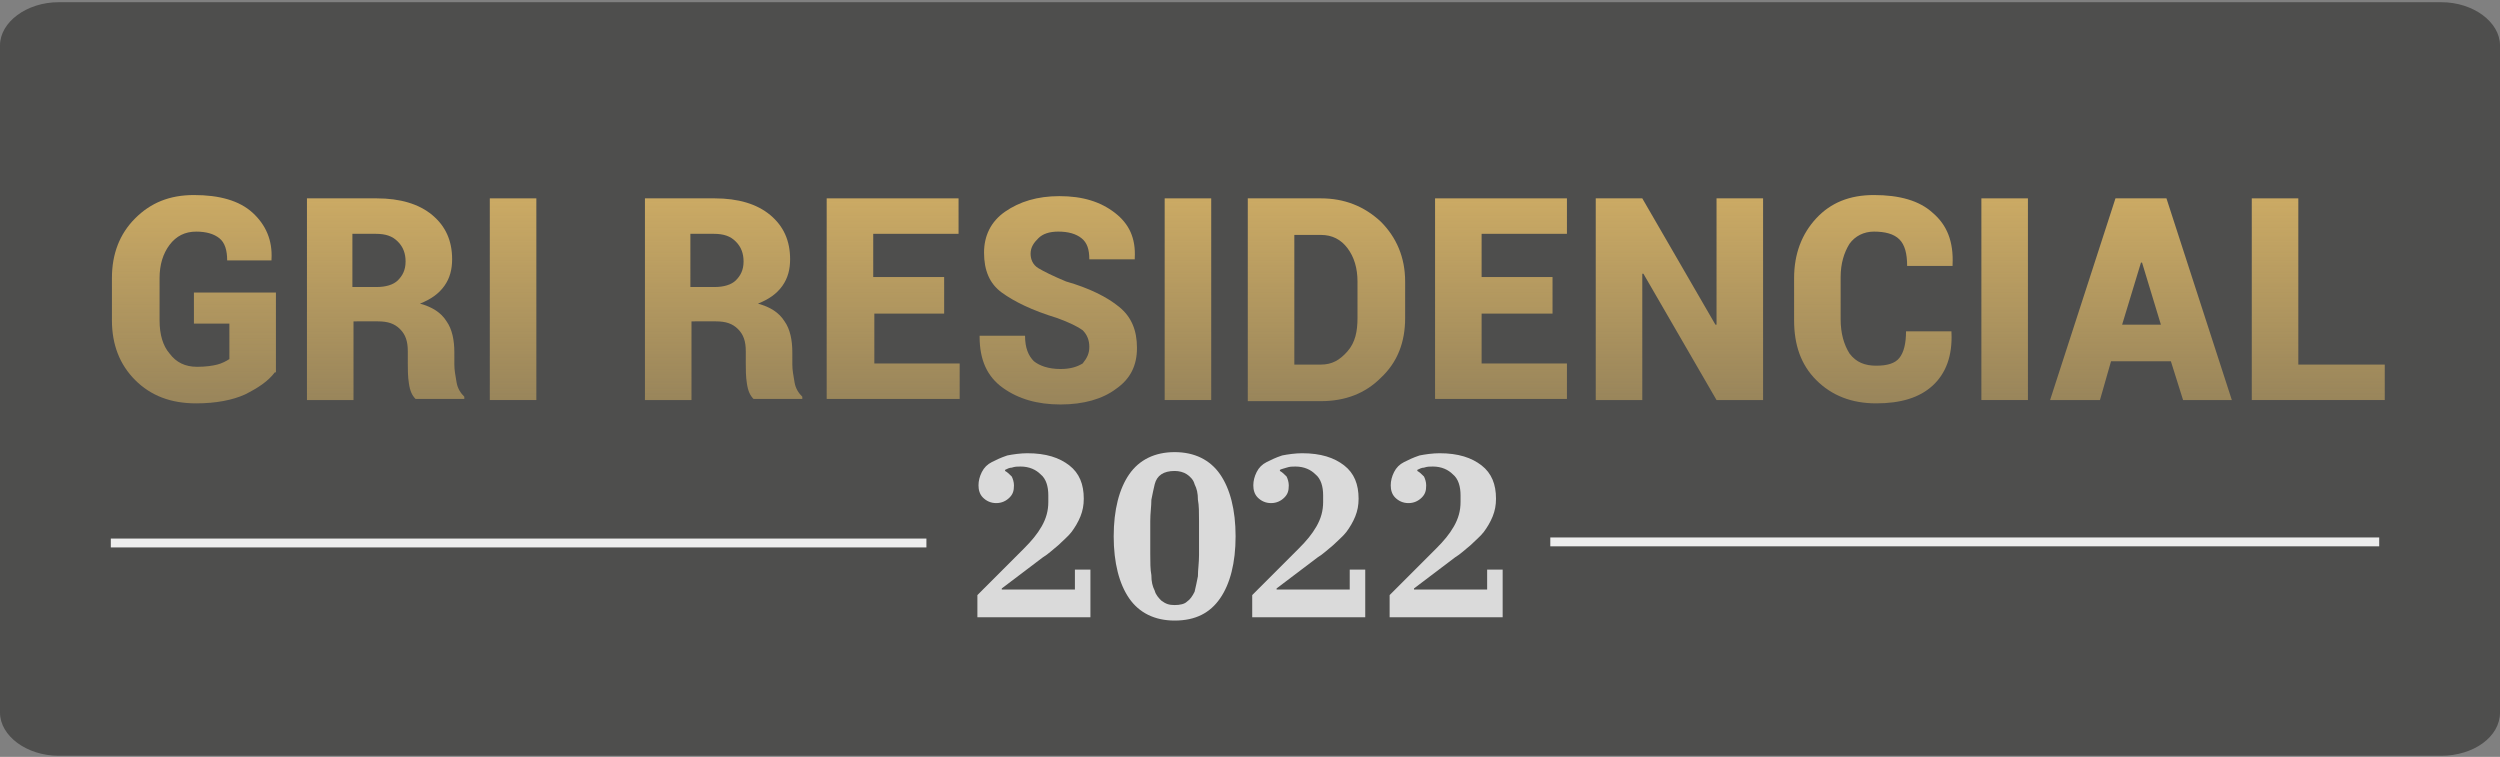 <?xml version="1.0" encoding="utf-8"?>
<!-- Generator: Adobe Illustrator 24.0.0, SVG Export Plug-In . SVG Version: 6.00 Build 0)  -->
<svg version="1.1" id="Camada_1" xmlns="http://www.w3.org/2000/svg" xmlns:xlink="http://www.w3.org/1999/xlink" x="0px" y="0px"
	 viewBox="0 0 225.6 68.3" style="enable-background:new 0 0 225.6 68.3;" xml:space="preserve">
<rect x="0" y="0" width="225.6" height="68.3" fill="#808080" stroke="none"/>
<style type="text/css">
	.st0{opacity:0.5;fill:#1D1D1B;enable-background:new    ;}
	.st1{fill:#EDEDED;}
	.st2{enable-background:new    ;}
	.st3{fill:#DADADA;}
	.st4{fill:url(#SVGID_1_);}
	.st5{fill:url(#SVGID_2_);}
	.st6{fill:url(#SVGID_3_);}
	.st7{fill:url(#SVGID_4_);}
	.st8{fill:url(#SVGID_5_);}
	.st9{fill:url(#SVGID_6_);}
	.st10{fill:url(#SVGID_7_);}
	.st11{fill:url(#SVGID_8_);}
	.st12{fill:url(#SVGID_9_);}
	.st13{fill:url(#SVGID_10_);}
	.st14{fill:url(#SVGID_11_);}
	.st15{fill:url(#SVGID_12_);}
	.st16{fill:url(#SVGID_13_);}
	.st17{fill:url(#SVGID_14_);}
</style>
<path class="st0" d="M5.3,0.2h215c2.9,0,5.3,1.8,5.3,3.9v60.2c0,2.2-2.4,3.9-5.3,3.9H5.3c-2.9,0-5.3-1.8-5.3-3.9V4.1
	C0,2,2.4,0.2,5.3,0.2z"/>
<g>
	<g>
		<rect x="10" y="48.6" class="st1" width="73.6" height="0.8"/>
		<rect x="139.9" y="48.5" class="st1" width="74.8" height="0.8"/>
		<g class="st2">
			<path class="st3" d="M88.2,53.7l4.2-4.2c0.7-0.7,1.2-1.3,1.6-2c0.4-0.7,0.6-1.4,0.6-2.2v-0.6c0-0.8-0.2-1.5-0.7-1.9
				c-0.4-0.4-1-0.7-1.8-0.7c-0.3,0-0.5,0-0.8,0.1c-0.2,0-0.4,0.1-0.6,0.2v0.1c0.2,0.1,0.4,0.3,0.6,0.5c0.1,0.2,0.2,0.5,0.2,0.8
				c0,0.5-0.1,0.8-0.4,1.1c-0.3,0.3-0.7,0.5-1.2,0.5c-0.5,0-0.9-0.2-1.2-0.5c-0.3-0.3-0.4-0.7-0.4-1.1c0-0.4,0.1-0.8,0.3-1.2
				c0.2-0.4,0.5-0.7,0.9-0.9c0.4-0.2,0.8-0.4,1.4-0.6c0.5-0.1,1.2-0.2,1.8-0.2c1.7,0,2.9,0.4,3.8,1.1c0.9,0.7,1.3,1.7,1.3,3
				c0,0.6-0.1,1.1-0.3,1.6c-0.2,0.5-0.5,1-0.8,1.4c-0.3,0.4-0.8,0.8-1.2,1.2c-0.5,0.4-0.9,0.8-1.4,1.1l-3.7,2.8v0.1H97v-1.8h1.4v4.3
				H88.2V53.7z"/>
		</g>
		<g class="st2">
			<path class="st3" d="M106,56c-1.8,0-3.2-0.7-4.1-2c-0.9-1.3-1.4-3.2-1.4-5.6c0-2.4,0.5-4.3,1.4-5.6c0.9-1.3,2.3-2,4.1-2
				c1.8,0,3.2,0.7,4.1,2c0.9,1.3,1.4,3.2,1.4,5.6c0,2.4-0.5,4.3-1.4,5.6S107.9,56,106,56z M106,54.6c0.5,0,0.9-0.1,1.1-0.3
				c0.3-0.2,0.5-0.5,0.7-0.9c0.1-0.4,0.2-0.9,0.3-1.4c0-0.6,0.1-1.2,0.1-1.9v-3.1c0-0.7,0-1.4-0.1-1.9c0-0.6-0.1-1-0.3-1.4
				c-0.1-0.4-0.4-0.7-0.7-0.9c-0.3-0.2-0.7-0.3-1.1-0.3c-0.5,0-0.9,0.1-1.2,0.3c-0.3,0.2-0.5,0.5-0.6,0.9c-0.1,0.4-0.2,0.9-0.3,1.4
				c0,0.6-0.1,1.2-0.1,1.9V50c0,0.7,0,1.4,0.1,1.9c0,0.6,0.1,1,0.3,1.4c0.1,0.4,0.4,0.7,0.6,0.9C105.2,54.5,105.5,54.6,106,54.6z"/>
		</g>
		<g class="st2">
			<path class="st3" d="M113,53.7l4.2-4.2c0.7-0.7,1.2-1.3,1.6-2c0.4-0.7,0.6-1.4,0.6-2.2v-0.6c0-0.8-0.2-1.5-0.7-1.9
				c-0.4-0.4-1-0.7-1.8-0.7c-0.3,0-0.5,0-0.8,0.1s-0.4,0.1-0.6,0.2v0.1c0.2,0.1,0.4,0.3,0.6,0.5c0.1,0.2,0.2,0.5,0.2,0.8
				c0,0.5-0.1,0.8-0.4,1.1c-0.3,0.3-0.7,0.5-1.2,0.5s-0.9-0.2-1.2-0.5c-0.3-0.3-0.4-0.7-0.4-1.1c0-0.4,0.1-0.8,0.3-1.2
				c0.2-0.4,0.5-0.7,0.9-0.9c0.4-0.2,0.8-0.4,1.4-0.6c0.5-0.1,1.2-0.2,1.8-0.2c1.7,0,2.9,0.4,3.8,1.1c0.9,0.7,1.3,1.7,1.3,3
				c0,0.6-0.1,1.1-0.3,1.6c-0.2,0.5-0.5,1-0.8,1.4c-0.3,0.4-0.8,0.8-1.2,1.2c-0.5,0.4-0.9,0.8-1.4,1.1l-3.7,2.8v0.1h6.6v-1.8h1.4
				v4.3H113V53.7z"/>
		</g>
		<g class="st2">
			<path class="st3" d="M125.4,53.7l4.2-4.2c0.7-0.7,1.2-1.3,1.6-2c0.4-0.7,0.6-1.4,0.6-2.2v-0.6c0-0.8-0.2-1.5-0.7-1.9
				c-0.4-0.4-1-0.7-1.8-0.7c-0.3,0-0.5,0-0.8,0.1c-0.2,0-0.4,0.1-0.6,0.2v0.1c0.2,0.1,0.4,0.3,0.6,0.5c0.1,0.2,0.2,0.5,0.2,0.8
				c0,0.5-0.1,0.8-0.4,1.1c-0.3,0.3-0.7,0.5-1.2,0.5s-0.9-0.2-1.2-0.5c-0.3-0.3-0.4-0.7-0.4-1.1c0-0.4,0.1-0.8,0.3-1.2
				c0.2-0.4,0.5-0.7,0.9-0.9c0.4-0.2,0.8-0.4,1.4-0.6c0.5-0.1,1.2-0.2,1.8-0.2c1.7,0,2.9,0.4,3.8,1.1c0.9,0.7,1.3,1.7,1.3,3
				c0,0.6-0.1,1.1-0.3,1.6c-0.2,0.5-0.5,1-0.8,1.4c-0.3,0.4-0.8,0.8-1.2,1.2c-0.5,0.4-0.9,0.8-1.4,1.1l-3.7,2.8v0.1h6.6v-1.8h1.4
				v4.3h-10.2V53.7z"/>
		</g>
	</g>
	<g>
		<linearGradient id="SVGID_1_" gradientUnits="userSpaceOnUse" x1="17.489" y1="36.37" x2="17.489" y2="17.688">
			<stop  offset="0" style="stop-color:#CBAA64;stop-opacity:0.6"/>
			<stop  offset="1" style="stop-color:#CBAA64"/>
		</linearGradient>
		<path class="st4" d="M24.8,33.6c-0.6,0.8-1.5,1.4-2.7,2c-1.1,0.5-2.6,0.8-4.4,0.8c-2.3,0-4.1-0.7-5.5-2.1
			c-1.4-1.4-2.1-3.2-2.1-5.4v-3.8c0-2.2,0.7-4,2.1-5.4c1.4-1.4,3.1-2.1,5.3-2.1c2.3,0,4.1,0.5,5.3,1.6s1.8,2.5,1.7,4.2l0,0.1h-4
			c0-0.9-0.2-1.6-0.7-2c-0.5-0.4-1.2-0.6-2.1-0.6c-1,0-1.8,0.4-2.4,1.2s-0.9,1.8-0.9,3v3.8c0,1.3,0.3,2.3,0.9,3
			c0.6,0.8,1.4,1.2,2.5,1.2c0.8,0,1.4-0.1,1.8-0.2s0.8-0.3,1.1-0.5v-3.2h-3.2v-2.8h7.4V33.6z"/>
		<linearGradient id="SVGID_2_" gradientUnits="userSpaceOnUse" x1="34.811" y1="36.109" x2="34.811" y2="17.95">
			<stop  offset="0" style="stop-color:#CBAA64;stop-opacity:0.6"/>
			<stop  offset="1" style="stop-color:#CBAA64"/>
		</linearGradient>
		<path class="st5" d="M31.9,29.1v7h-4.2V17.9H34c2.1,0,3.8,0.5,5,1.5c1.2,1,1.8,2.3,1.8,4c0,0.9-0.2,1.7-0.7,2.4s-1.2,1.2-2.2,1.6
			c1.1,0.3,1.9,0.8,2.4,1.6c0.5,0.7,0.7,1.7,0.7,2.8v1.1c0,0.5,0.1,1,0.2,1.6c0.1,0.6,0.4,1,0.7,1.3v0.2h-4.4
			c-0.3-0.3-0.5-0.7-0.6-1.4c-0.1-0.6-0.1-1.3-0.1-1.8v-1.1c0-0.9-0.2-1.5-0.7-2c-0.5-0.5-1.1-0.7-2-0.7H31.9z M31.9,25.9H34
			c0.8,0,1.5-0.2,1.9-0.6c0.4-0.4,0.7-0.9,0.7-1.7c0-0.7-0.2-1.3-0.7-1.8s-1.1-0.7-2-0.7h-2.1V25.9z"/>
		<linearGradient id="SVGID_3_" gradientUnits="userSpaceOnUse" x1="46.326" y1="36.109" x2="46.326" y2="17.95">
			<stop  offset="0" style="stop-color:#CBAA64;stop-opacity:0.6"/>
			<stop  offset="1" style="stop-color:#CBAA64"/>
		</linearGradient>
		<path class="st6" d="M48.4,36.1h-4.2V17.9h4.2V36.1z"/>
		<linearGradient id="SVGID_4_" gradientUnits="userSpaceOnUse" x1="65.358" y1="36.109" x2="65.358" y2="17.95">
			<stop  offset="0" style="stop-color:#CBAA64;stop-opacity:0.6"/>
			<stop  offset="1" style="stop-color:#CBAA64"/>
		</linearGradient>
		<path class="st7" d="M62.4,29.1v7h-4.2V17.9h6.3c2.1,0,3.8,0.5,5,1.5c1.2,1,1.8,2.3,1.8,4c0,0.9-0.2,1.7-0.7,2.4s-1.2,1.2-2.2,1.6
			c1.1,0.3,1.9,0.8,2.4,1.6c0.5,0.7,0.7,1.7,0.7,2.8v1.1c0,0.5,0.1,1,0.2,1.6c0.1,0.6,0.4,1,0.7,1.3v0.2h-4.4
			c-0.3-0.3-0.5-0.7-0.6-1.4c-0.1-0.6-0.1-1.3-0.1-1.8v-1.1c0-0.9-0.2-1.5-0.7-2c-0.5-0.5-1.1-0.7-2-0.7H62.4z M62.4,25.9h2.1
			c0.8,0,1.5-0.2,1.9-0.6c0.4-0.4,0.7-0.9,0.7-1.7c0-0.7-0.2-1.3-0.7-1.8s-1.1-0.7-2-0.7h-2.1V25.9z"/>
		<linearGradient id="SVGID_5_" gradientUnits="userSpaceOnUse" x1="80.592" y1="36.109" x2="80.592" y2="17.95">
			<stop  offset="0" style="stop-color:#CBAA64;stop-opacity:0.6"/>
			<stop  offset="1" style="stop-color:#CBAA64"/>
		</linearGradient>
		<path class="st8" d="M85.3,28.3h-6.4v4.5h7.7v3.2H74.6V17.9h11.9v3.2h-7.7v3.9h6.4V28.3z"/>
		<linearGradient id="SVGID_6_" gradientUnits="userSpaceOnUse" x1="95.482" y1="36.37" x2="95.482" y2="17.688">
			<stop  offset="0" style="stop-color:#CBAA64;stop-opacity:0.6"/>
			<stop  offset="1" style="stop-color:#CBAA64"/>
		</linearGradient>
		<path class="st9" d="M98.3,31.3c0-0.6-0.2-1.1-0.6-1.5c-0.4-0.3-1.2-0.7-2.3-1.1c-2.3-0.7-3.9-1.5-5-2.3s-1.6-2-1.6-3.6
			c0-1.5,0.6-2.8,1.9-3.7c1.3-0.9,2.9-1.4,4.9-1.4c2.1,0,3.7,0.5,5,1.5c1.3,1,1.9,2.3,1.8,4.1l0,0.1h-4.1c0-0.9-0.2-1.5-0.7-1.9
			c-0.5-0.4-1.2-0.6-2.1-0.6c-0.8,0-1.4,0.2-1.8,0.6c-0.4,0.4-0.7,0.8-0.7,1.4c0,0.5,0.2,1,0.7,1.3c0.5,0.3,1.3,0.7,2.5,1.2
			c2.1,0.6,3.7,1.4,4.8,2.3c1.1,0.9,1.6,2.1,1.6,3.7c0,1.6-0.6,2.8-1.9,3.7c-1.2,0.9-2.9,1.4-5,1.4c-2.1,0-3.8-0.5-5.2-1.5
			c-1.4-1-2.1-2.5-2.1-4.6l0-0.1h4.1c0,1.1,0.3,1.8,0.8,2.3c0.5,0.4,1.3,0.7,2.4,0.7c0.9,0,1.5-0.2,2-0.5
			C98.1,32.3,98.3,31.9,98.3,31.3z"/>
		<linearGradient id="SVGID_7_" gradientUnits="userSpaceOnUse" x1="107.247" y1="36.109" x2="107.247" y2="17.95">
			<stop  offset="0" style="stop-color:#CBAA64;stop-opacity:0.6"/>
			<stop  offset="1" style="stop-color:#CBAA64"/>
		</linearGradient>
		<path class="st10" d="M109.3,36.1h-4.2V17.9h4.2V36.1z"/>
		<linearGradient id="SVGID_8_" gradientUnits="userSpaceOnUse" x1="119.707" y1="36.109" x2="119.707" y2="17.95">
			<stop  offset="0" style="stop-color:#CBAA64;stop-opacity:0.6"/>
			<stop  offset="1" style="stop-color:#CBAA64"/>
		</linearGradient>
		<path class="st11" d="M112.6,36.1V17.9h6.6c2.1,0,3.9,0.7,5.4,2.1c1.4,1.4,2.2,3.2,2.2,5.4v3.3c0,2.2-0.7,4-2.2,5.4
			c-1.4,1.4-3.2,2.1-5.4,2.1H112.6z M116.8,21.2v11.7h2.4c1,0,1.7-0.4,2.4-1.2s0.9-1.8,0.9-3v-3.3c0-1.2-0.3-2.2-0.9-3
			c-0.6-0.8-1.4-1.2-2.4-1.2H116.8z"/>
		<linearGradient id="SVGID_9_" gradientUnits="userSpaceOnUse" x1="135.413" y1="36.109" x2="135.413" y2="17.95">
			<stop  offset="0" style="stop-color:#CBAA64;stop-opacity:0.6"/>
			<stop  offset="1" style="stop-color:#CBAA64"/>
		</linearGradient>
		<path class="st12" d="M140.1,28.3h-6.4v4.5h7.7v3.2h-11.9V17.9h11.9v3.2h-7.7v3.9h6.4V28.3z"/>
		<linearGradient id="SVGID_10_" gradientUnits="userSpaceOnUse" x1="151.522" y1="36.109" x2="151.522" y2="17.95">
			<stop  offset="0" style="stop-color:#CBAA64;stop-opacity:0.6"/>
			<stop  offset="1" style="stop-color:#CBAA64"/>
		</linearGradient>
		<path class="st13" d="M159.1,36.1h-4.2l-6.6-11.4l-0.1,0v11.4H144V17.9h4.2l6.6,11.4l0.1,0V17.9h4.2V36.1z"/>
		<linearGradient id="SVGID_11_" gradientUnits="userSpaceOnUse" x1="169.025" y1="36.37" x2="169.025" y2="17.688">
			<stop  offset="0" style="stop-color:#CBAA64;stop-opacity:0.6"/>
			<stop  offset="1" style="stop-color:#CBAA64"/>
		</linearGradient>
		<path class="st14" d="M176.1,30L176.1,30c0.1,2.1-0.5,3.7-1.7,4.8c-1.2,1.1-2.9,1.6-5.1,1.6c-2.2,0-4-0.7-5.4-2.1s-2-3.2-2-5.4
			v-3.8c0-2.2,0.7-4,2-5.4s3-2.1,5.2-2.1c2.3,0,4.1,0.5,5.3,1.6c1.3,1.1,1.9,2.6,1.8,4.7l0,0.1h-4.1c0-1.1-0.2-1.9-0.7-2.4
			c-0.5-0.5-1.3-0.7-2.3-0.7c-0.9,0-1.7,0.4-2.2,1.1c-0.5,0.8-0.8,1.8-0.8,3v3.8c0,1.3,0.3,2.3,0.8,3.1c0.6,0.8,1.4,1.1,2.4,1.1
			c1,0,1.7-0.2,2.1-0.7c0.4-0.5,0.6-1.3,0.6-2.4H176.1z"/>
		<linearGradient id="SVGID_12_" gradientUnits="userSpaceOnUse" x1="180.869" y1="36.109" x2="180.869" y2="17.95">
			<stop  offset="0" style="stop-color:#CBAA64;stop-opacity:0.6"/>
			<stop  offset="1" style="stop-color:#CBAA64"/>
		</linearGradient>
		<path class="st15" d="M183,36.1h-4.2V17.9h4.2V36.1z"/>
		<linearGradient id="SVGID_13_" gradientUnits="userSpaceOnUse" x1="193.185" y1="36.109" x2="193.185" y2="17.95">
			<stop  offset="0" style="stop-color:#CBAA64;stop-opacity:0.6"/>
			<stop  offset="1" style="stop-color:#CBAA64"/>
		</linearGradient>
		<path class="st16" d="M195.9,32.6h-5.4l-1,3.5H185l5.9-18.2h2.3v0l0,0h2.3l5.9,18.2h-4.4L195.9,32.6z M191.5,29.3h3.5l-1.7-5.6
			h-0.1L191.5,29.3z"/>
		<linearGradient id="SVGID_14_" gradientUnits="userSpaceOnUse" x1="209.181" y1="36.109" x2="209.181" y2="17.95">
			<stop  offset="0" style="stop-color:#CBAA64;stop-opacity:0.6"/>
			<stop  offset="1" style="stop-color:#CBAA64"/>
		</linearGradient>
		<path class="st17" d="M207.4,32.9h7.8v3.2h-12V17.9h4.2V32.9z"/>
	</g>
</g>
</svg>
